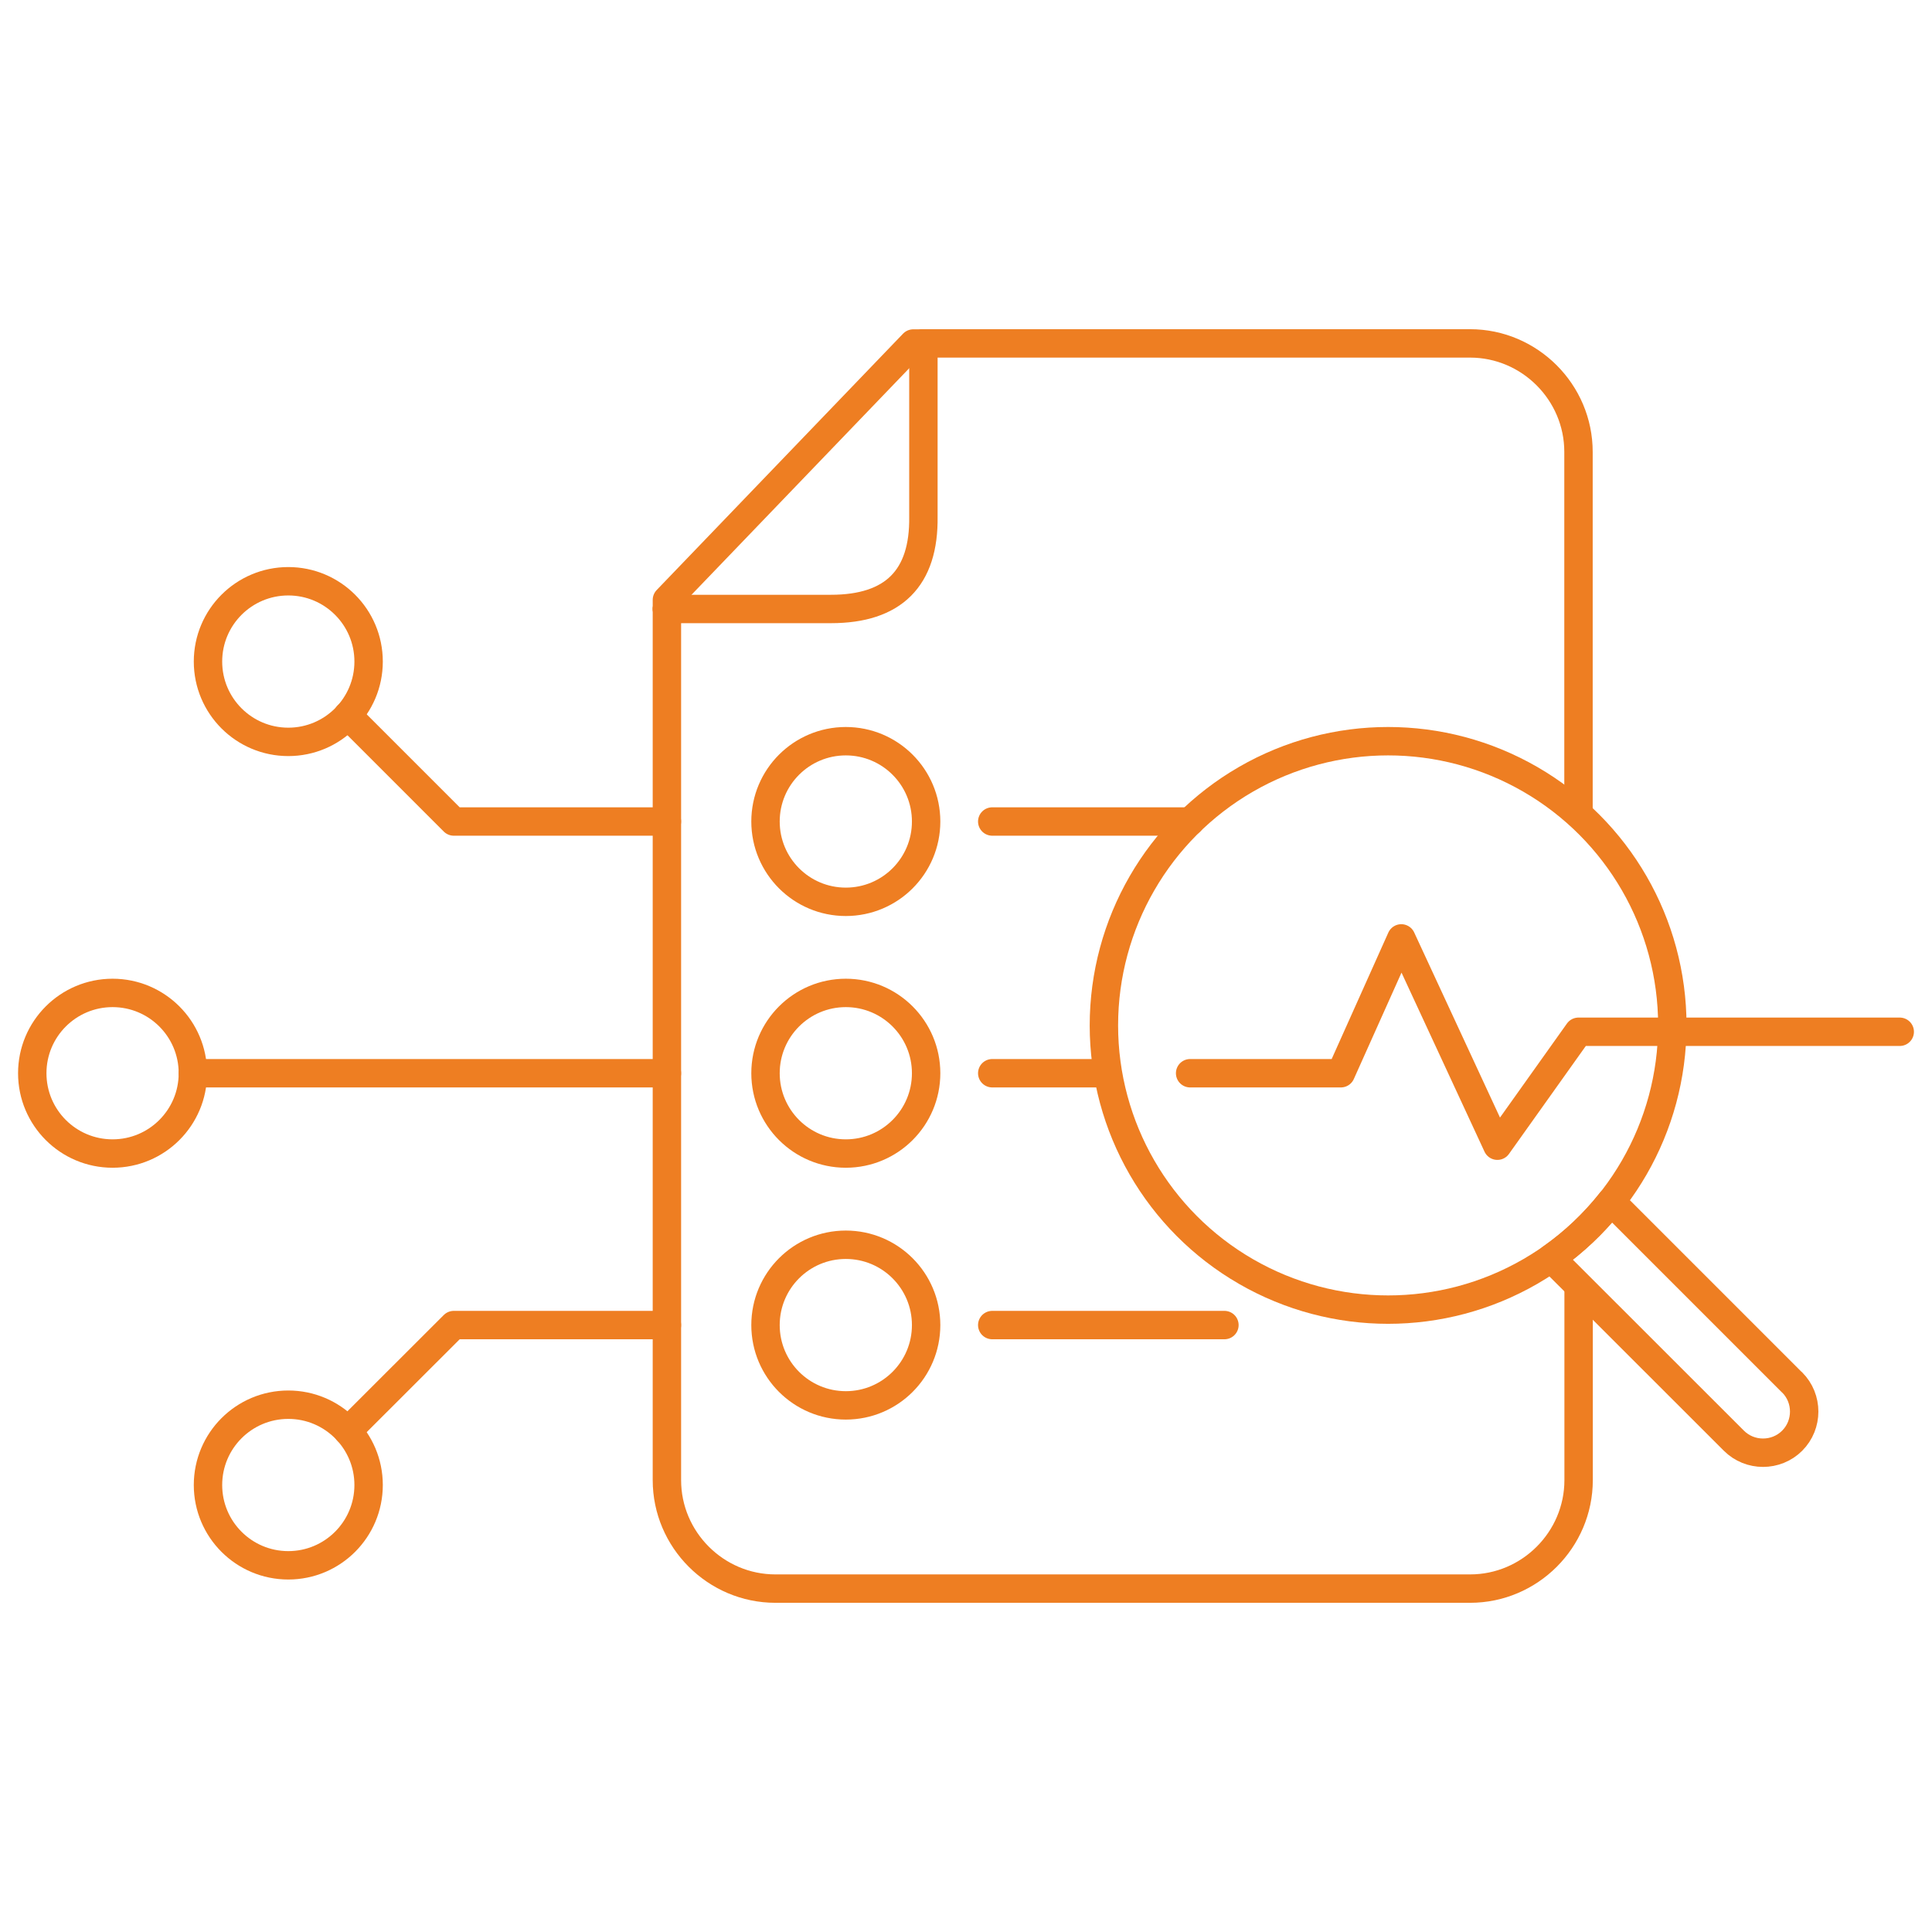 <?xml version="1.0" encoding="UTF-8"?>
<svg id="Layer_1" data-name="Layer 1" xmlns="http://www.w3.org/2000/svg" viewBox="0 0 170.08 170.08">
  <defs>
    <style>
      .cls-1 {
        fill: none;
        stroke: #ee7e22;
        stroke-linecap: round;
        stroke-linejoin: round;
        stroke-width: 2.5px;
      }
    </style>
  </defs>
  <g>
    <g>
      <polyline class="cls-1" points="81.28 30.24 80.4 30.24 58.71 52.81 58.71 53.61"/>
      <path class="cls-1" d="m58.71,53.61h14.44c5.5,0,8.22-2.71,8.14-8.14v-15.24"/>
    </g>
    <path class="cls-1" d="m138.96,71.12v-31.34c0-5.25-4.3-9.55-9.55-9.55h-48.13"/>
    <path class="cls-1" d="m58.71,53.61v76.69c0,5.25,4.3,9.55,9.55,9.55h61.16c5.25,0,9.55-4.3,9.55-9.55v-16.89"/>
  </g>
  <g>
    <circle class="cls-1" cx="25.38" cy="58.24" r="7.07"/>
    <polyline class="cls-1" points="30.61 62.98 39.95 72.32 58.71 72.32"/>
  </g>
  <g>
    <circle class="cls-1" cx="25.38" cy="130.73" r="7.07"/>
    <polyline class="cls-1" points="30.61 125.98 39.95 116.65 58.71 116.65"/>
  </g>
  <g>
    <circle class="cls-1" cx="9.91" cy="94.48" r="7.07"/>
    <line class="cls-1" x1="16.98" y1="94.48" x2="58.71" y2="94.48"/>
  </g>
  <g>
    <circle class="cls-1" cx="74.46" cy="94.48" r="7.07"/>
    <line class="cls-1" x1="87.35" y1="94.48" x2="96.89" y2="94.48"/>
  </g>
  <g>
    <circle class="cls-1" cx="74.46" cy="72.32" r="7.07"/>
    <line class="cls-1" x1="87.35" y1="72.32" x2="104.77" y2="72.32"/>
  </g>
  <g>
    <circle class="cls-1" cx="74.46" cy="116.65" r="7.07"/>
    <line class="cls-1" x1="87.35" y1="116.65" x2="107.79" y2="116.65"/>
  </g>
  <circle class="cls-1" cx="122.2" cy="90.27" r="25.02"/>
  <path class="cls-1" d="m157.76,121.7l-15.93-15.93c-1.51,1.91-3.28,3.59-5.27,4.99l16.08,16.07c1.41,1.41,3.72,1.41,5.13,0,1.41-1.41,1.41-3.72,0-5.13Z"/>
  <polyline class="cls-1" points="104.77 94.48 118.04 94.48 123.36 82.61 131.82 100.86 138.96 90.83 167.24 90.83"/>
</svg>